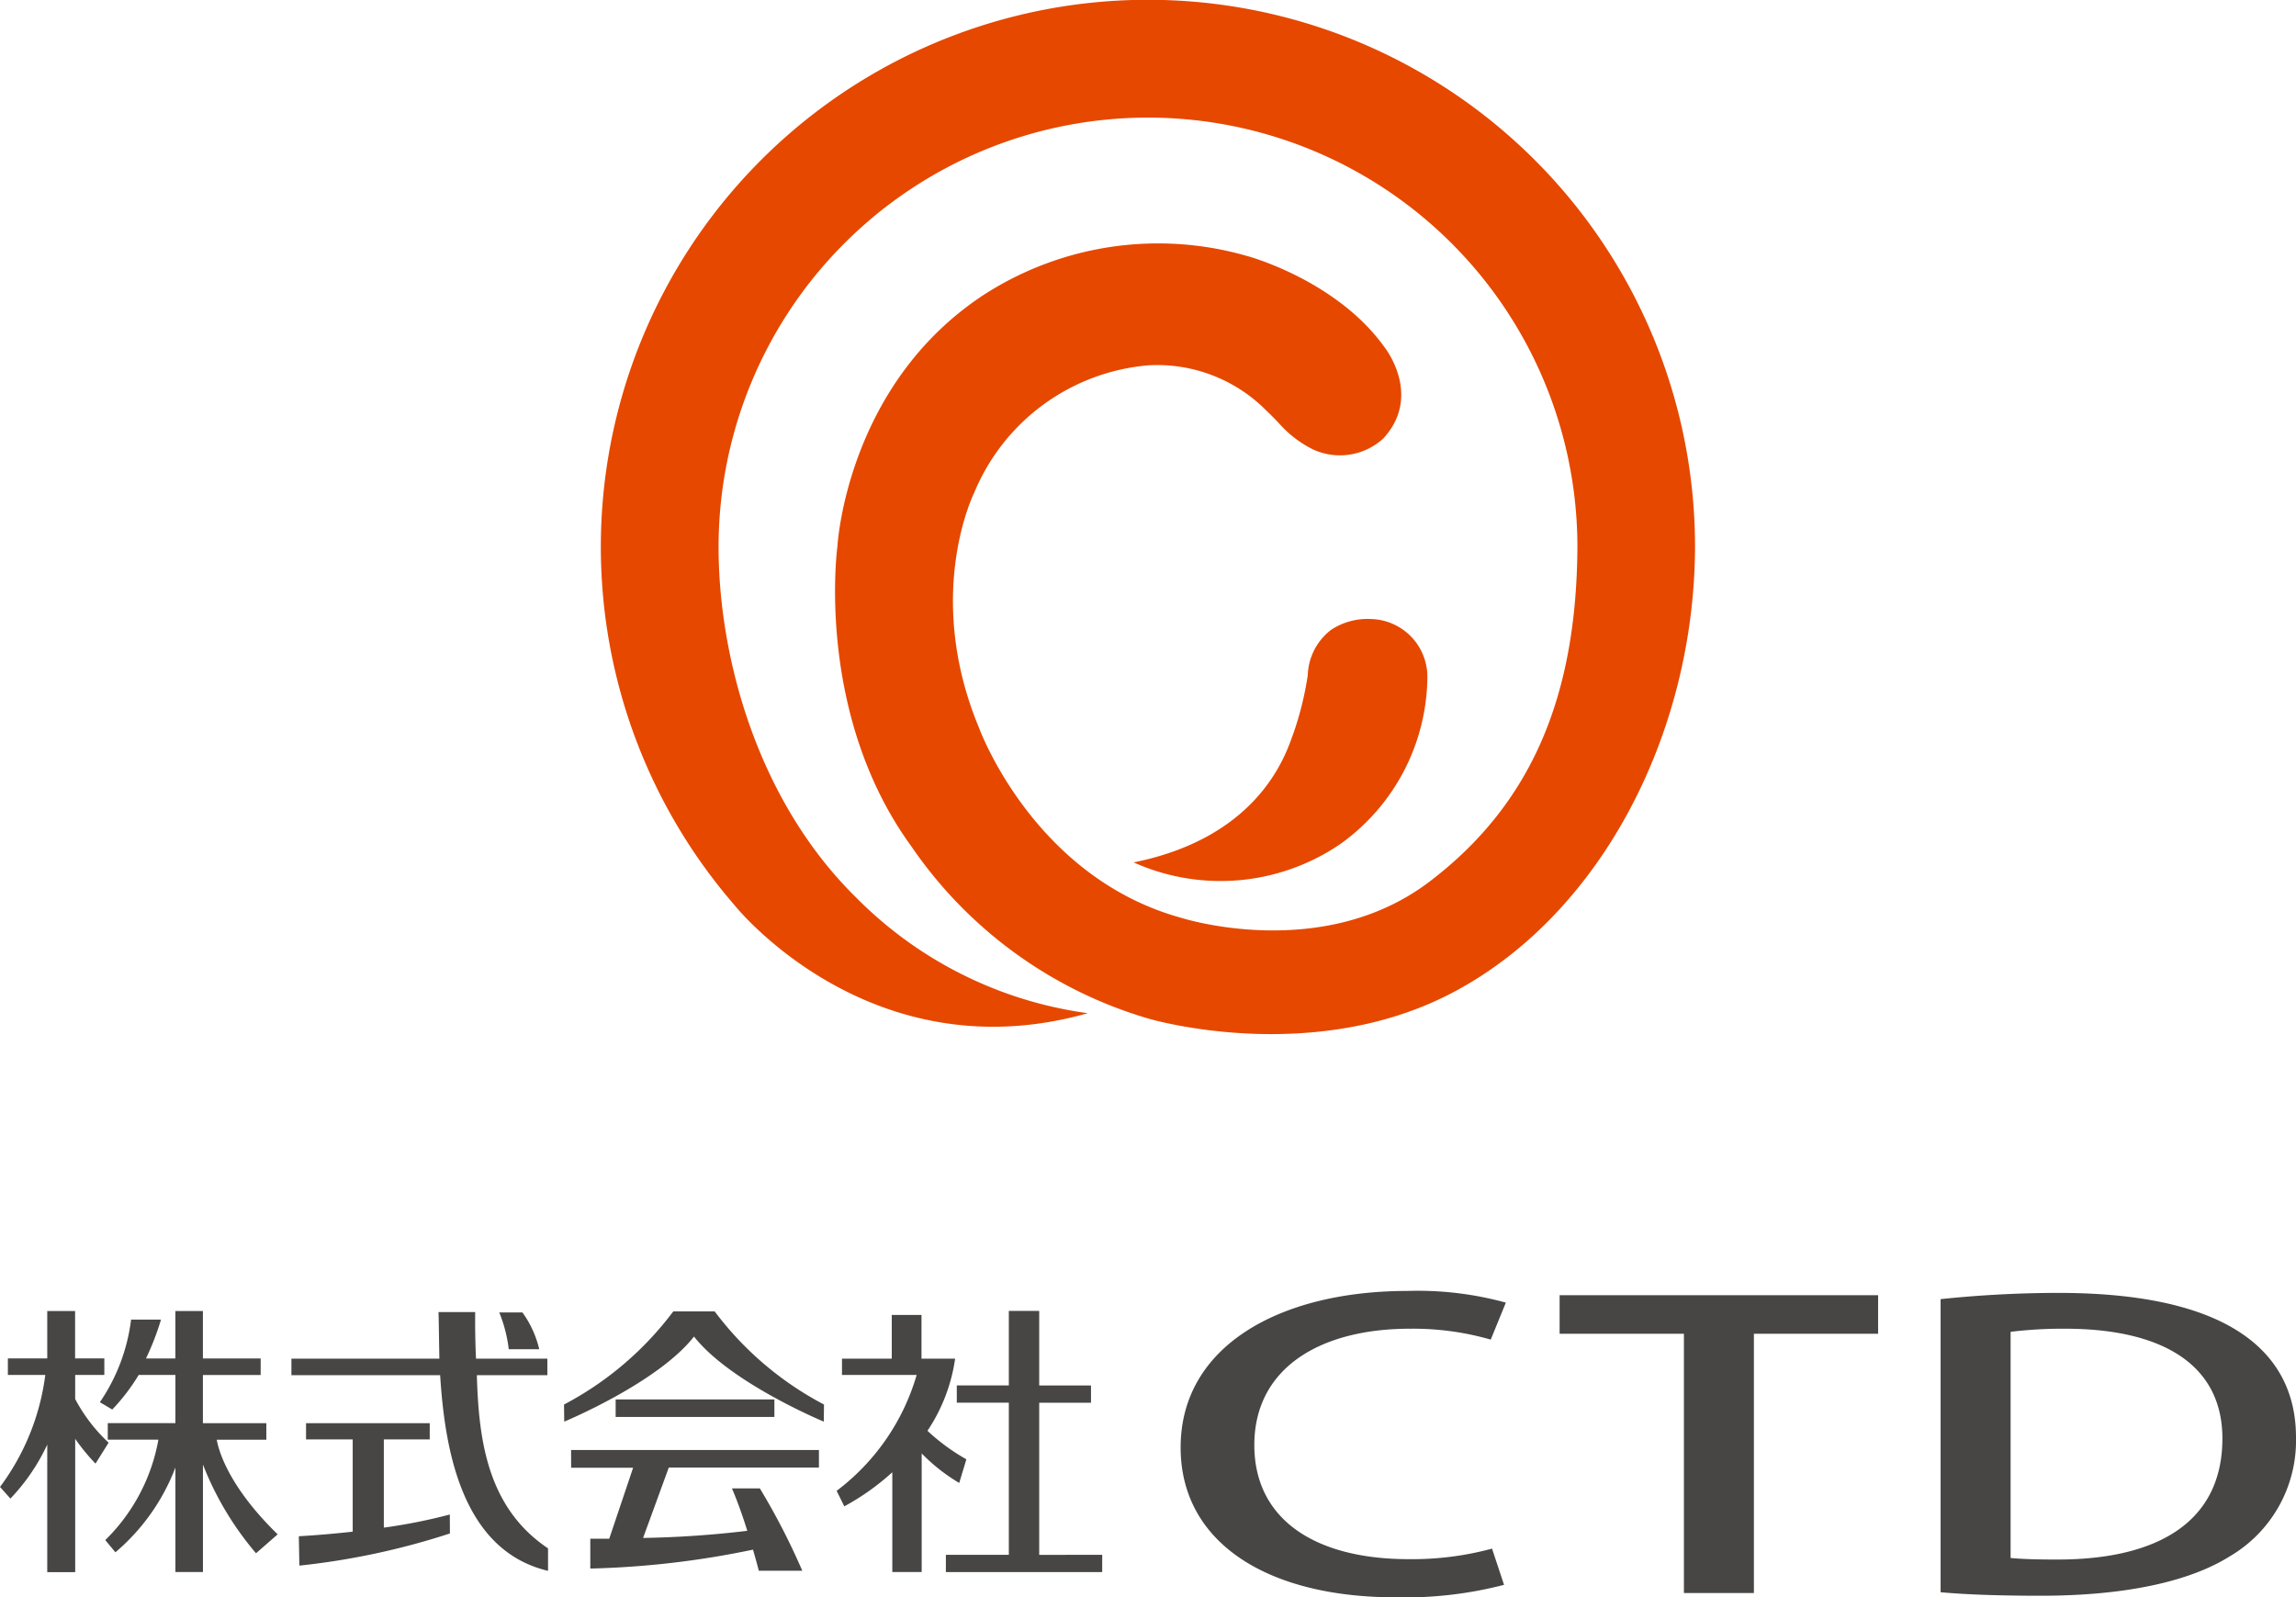 <svg xmlns="http://www.w3.org/2000/svg" width="125.061" height="87.009" viewBox="0 0 125.061 87.009">
  <g id="グループ_8637" data-name="グループ 8637" transform="translate(-47.47 -42.335)">
    <g id="グループ_441" data-name="グループ 441" transform="translate(-177.203 -108.988)">
      <path id="パス_1081" data-name="パス 1081" d="M302.534,199.35c5.629-4.276,8.014-10.2,8.059-18.231a23.39,23.39,0,1,0-46.78,0c0,6.03,2.131,13.8,7.447,19.049a21.886,21.886,0,0,0,12.664,6.346c-11.873,3.368-19.237-5.878-19.237-5.878A29.8,29.8,0,1,1,317,181.119c-.033,10.12-5.092,19.976-13.158,24.249-7.719,4.092-16.615,1.44-16.615,1.44a23.73,23.73,0,0,1-12.909-9.376c-5.276-7.239-4.033-16.332-4.033-16.332s.458-8.766,7.948-13.7a17.494,17.494,0,0,1,14.391-2.126s4.874,1.308,7.49,5c0,0,2.053,2.616-.1,4.939a3.492,3.492,0,0,1-3.826.589,6.039,6.039,0,0,1-1.807-1.374c-.375-.409-.777-.785-.777-.785a8.357,8.357,0,0,0-6.378-2.42,11.289,11.289,0,0,0-9.485,6.933s-2.78,5.528.262,12.822c0,0,2.944,8.111,10.989,10.335C288.993,201.313,296.68,203.8,302.534,199.35Z" fill="#e64800"/>
      <path id="パス_1082" data-name="パス 1082" d="M297.17,185.636a3.246,3.246,0,0,0-1.264,2.464,17.4,17.4,0,0,1-.792,3.2c-.335.872-1.659,5.582-8.694,7a11.566,11.566,0,0,0,11.23-.981,11.286,11.286,0,0,0,4.771-9.075,3.149,3.149,0,0,0-3.048-3.2A3.606,3.606,0,0,0,297.17,185.636Z" fill="#e64800"/>
    </g>
    <g id="グループ_442" data-name="グループ 442" transform="translate(-102.756 -58.656)">
      <g id="グループ_442-2" data-name="グループ 442">
        <path id="パス_1083" data-name="パス 1083" d="M255.929,171.758a62.121,62.121,0,0,1,6.41-.34c10.714,0,12.948,4.262,12.948,7.867v.021a7.306,7.306,0,0,1-3.615,6.467c-2.267,1.421-5.85,2.142-10.287,2.142-2.235,0-4.042-.063-5.456-.191Zm3.813,14.1c.657.064,1.578.085,2.465.085,5.653.021,9.071-2.12,9.071-6.595,0-3.943-3.155-5.979-8.578-5.979a23.238,23.238,0,0,0-2.958.17Z" fill="#474645"/>
        <path id="パス_1084" data-name="パス 1084" d="M232.15,187.321a21.519,21.519,0,0,1-5.916.679c-7,0-11.7-2.99-11.7-8.164,0-5.513,5.39-8.524,12.357-8.524a18.087,18.087,0,0,1,5.357.636l-.822,2.015a15.261,15.261,0,0,0-4.4-.594c-4.864,0-8.478,2.12-8.478,6.34,0,3.986,3.22,6.213,8.413,6.213a16.685,16.685,0,0,0,4.535-.573Z" fill="#474645"/>
        <path id="パス_1085" data-name="パス 1085" d="M252.525,173.644h-6.766v14.123h-3.812V173.644h-6.77v-2.1h17.348Z" fill="#474645"/>
      </g>
      <g id="グループ_443" data-name="グループ 443">
        <path id="パス_1086" data-name="パス 1086" d="M189.153,172.425H186.9a17.757,17.757,0,0,1-5.952,5.074l.011.932s5.1-2.114,7.069-4.636c1.974,2.522,7.069,4.636,7.069,4.636l.011-.932A17.757,17.757,0,0,1,189.153,172.425Zm-7.817,8.518h3.375l-1.3,3.865c-.334,0-.676,0-1.032,0v1.626a48.655,48.655,0,0,0,8.861-1.03c.2.68.319,1.15.319,1.15l2.367,0a37.155,37.155,0,0,0-2.312-4.488l-1.52,0c.306.712.6,1.553.837,2.312a55.3,55.3,0,0,1-5.677.389l1.4-3.835h8.178v-.955h-13.5Zm2.424-3.723v.956h8.647v-.956Z" fill="#474645"/>
        <path id="パス_1087" data-name="パス 1087" d="M176.2,175.9h3.841v-.9h-3.887s-.063-1.206-.044-2.536h-2c.016.335.014.691.048,2.536h-8.059v.9H174.2c.239,3.716,1.042,9.519,5.877,10.658v-1.224C176.779,183.122,176.3,179.451,176.2,175.9Zm-5.067,8.311V179.4h2.5v-.886h-6.737v.886h2.541v5.025c-1.681.186-2.934.249-2.934.249l.029,1.6a39.858,39.858,0,0,0,8.2-1.752l-.005-1.032A30.146,30.146,0,0,1,171.128,184.206Zm8.465-9.723a5.588,5.588,0,0,0-.916-2.005h-1.261a7.687,7.687,0,0,1,.516,2.005Z" fill="#474645"/>
        <path id="パス_1088" data-name="パス 1088" d="M206.831,185.689V177.4h2.821v-.94h-2.821V172.4h-1.655v4.057h-2.834v.94h2.834v8.288h-3.429v.94h8.515v-.94ZM200.419,175l0-2.381H198.8V175h-2.712v.887h4.068a12.152,12.152,0,0,1-4.359,6.313l.417.845a13.242,13.242,0,0,0,2.615-1.857v5.434h1.6v-6.46a9.907,9.907,0,0,0,2.045,1.609l.389-1.288a11.134,11.134,0,0,1-2.119-1.553,9.45,9.45,0,0,0,1.507-3.93h-1.825Z" fill="#474645"/>
        <path id="パス_1089" data-name="パス 1089" d="M162.033,179.415h2.7v-.9h-3.455V175.89h3.146v-.9h-3.146l0-2.584h-1.5v2.584h-1.6a14.673,14.673,0,0,0,.818-2.118l-1.63,0a10.151,10.151,0,0,1-1.7,4.5l.674.4a10.791,10.791,0,0,0,1.44-1.884h2v2.623h-3.684v.9h2.758a10.15,10.15,0,0,1-2.894,5.472l.552.665a11.328,11.328,0,0,0,3.268-4.617v5.691h1.5v-5.852a16.977,16.977,0,0,0,2.891,4.831l1.18-1.031C162.6,181.894,162.114,179.9,162.033,179.415Zm-7.712-2.212v-1.315h1.588v-.9h-1.593l0-2.582H152.8v2.582h-2.145v.9h2.038a12.951,12.951,0,0,1-2.466,6.1l.566.634a10.879,10.879,0,0,0,2.007-2.941v6.95l1.522,0v-7.263a11.2,11.2,0,0,0,1.106,1.35l.714-1.141A8.995,8.995,0,0,1,154.321,177.2Z" fill="#474645"/>
      </g>
    </g>
  </g>
</svg>

